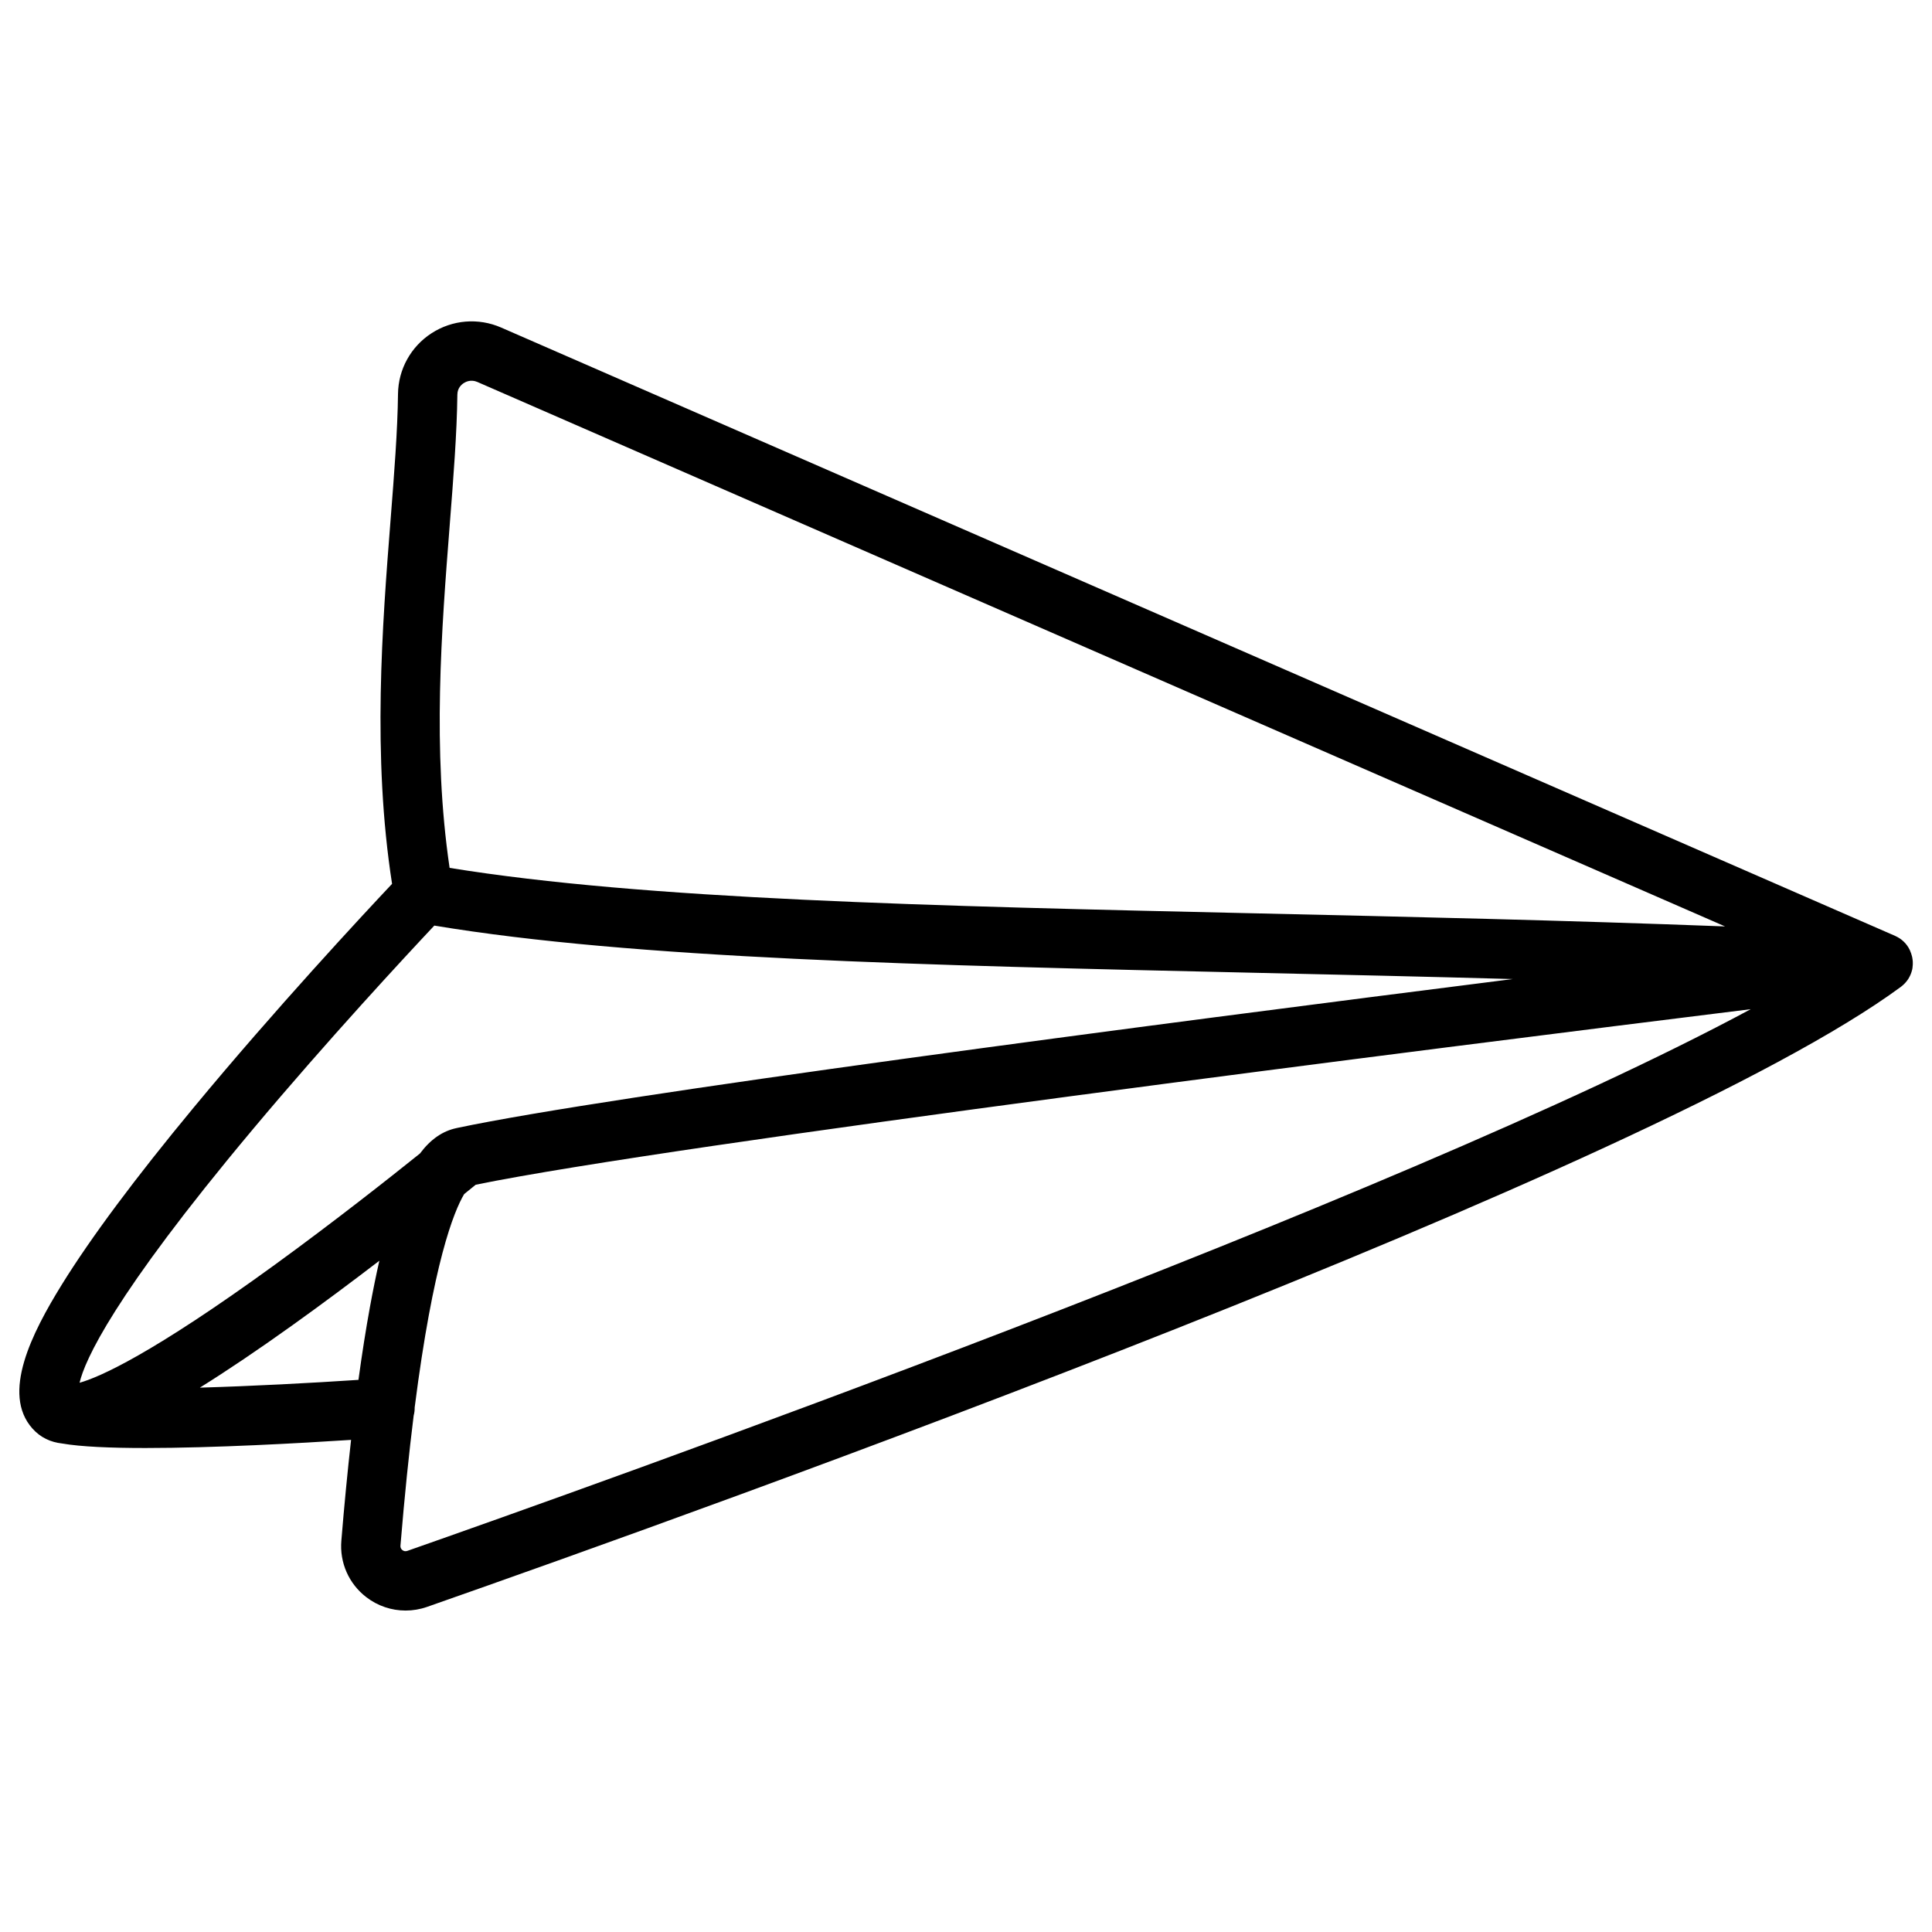 <?xml version="1.0" encoding="UTF-8"?>
<!-- Uploaded to: ICON Repo, www.iconrepo.com, Generator: ICON Repo Mixer Tools -->
<svg fill="#000000" width="800px" height="800px" version="1.1" viewBox="144 144 512 512" xmlns="http://www.w3.org/2000/svg">
 <path d="m650.85 400.23c0.02-0.129 0.031-0.254 0.039-0.375 0.012-0.098 0.02-0.195 0.02-0.297 0.012-0.117 0-0.246 0-0.363v-0.297c-0.012-0.117-0.02-0.234-0.031-0.355-0.012-0.098-0.012-0.207-0.031-0.305-0.012-0.117-0.039-0.227-0.059-0.344-0.02-0.098-0.031-0.207-0.051-0.305-0.012-0.07-0.031-0.129-0.051-0.195-0.117-0.5-0.297-0.984-0.5-1.457-0.039-0.078-0.07-0.156-0.098-0.227-0.039-0.078-0.078-0.148-0.117-0.215-0.07-0.117-0.129-0.246-0.195-0.363-0.039-0.07-0.09-0.129-0.129-0.195-0.078-0.117-0.156-0.234-0.234-0.355-0.051-0.07-0.109-0.137-0.168-0.215-0.078-0.098-0.156-0.207-0.234-0.297-0.07-0.078-0.148-0.156-0.215-0.227-0.078-0.078-0.156-0.168-0.234-0.246s-0.168-0.148-0.246-0.227c-0.078-0.07-0.156-0.148-0.234-0.207-0.09-0.07-0.176-0.137-0.266-0.207s-0.176-0.129-0.266-0.195c-0.09-0.059-0.176-0.117-0.277-0.176-0.098-0.059-0.195-0.129-0.297-0.176-0.09-0.051-0.176-0.098-0.266-0.148-0.117-0.059-0.227-0.117-0.344-0.168-0.051-0.02-0.09-0.051-0.137-0.07l-369.43-161.22c-6.023-2.629-12.91-2.066-18.43 1.504-5.492 3.551-8.816 9.574-8.895 16.098-0.109 9.703-1.012 21.195-1.969 33.367-2.195 27.965-4.891 62.516 0.395 96.461-7.734 8.207-30.898 33.094-52.516 59.207-15.578 18.805-27.344 34.617-34.992 46.977-7.981 12.898-16.078 28.898-7.793 38.168 2.164 2.422 4.852 3.621 7.852 3.957 4.949 0.867 12.91 1.199 22.082 1.199 18.125 0 40.945-1.27 54.504-2.156-0.934 8.344-1.801 17.258-2.578 26.734-0.48 5.797 1.977 11.375 6.582 14.926 3.039 2.352 6.711 3.57 10.441 3.57 1.898 0 3.816-0.316 5.676-0.965 74.98-26.273 324.73-115.76 390.59-164.32 0.039-0.031 0.07-0.059 0.109-0.09 0.09-0.07 0.176-0.137 0.254-0.207 0.09-0.07 0.168-0.137 0.246-0.215 0.078-0.07 0.156-0.148 0.227-0.215 0.078-0.078 0.156-0.156 0.234-0.234 0.07-0.078 0.137-0.156 0.207-0.234 0.07-0.09 0.148-0.168 0.215-0.254 0.07-0.09 0.129-0.168 0.195-0.254 0.059-0.09 0.129-0.176 0.188-0.266s0.117-0.188 0.176-0.277c0.059-0.09 0.109-0.176 0.156-0.277 0.051-0.098 0.109-0.195 0.156-0.297 0.051-0.098 0.09-0.188 0.137-0.285 0.051-0.098 0.09-0.195 0.129-0.305 0.039-0.098 0.078-0.207 0.117-0.316 0.039-0.098 0.07-0.195 0.098-0.297 0.039-0.117 0.07-0.227 0.098-0.344 0.02-0.059 0.039-0.117 0.051-0.176 0.012-0.039 0.012-0.078 0.02-0.117 0.031-0.129 0.051-0.254 0.07-0.383-0.012-0.074 0.008-0.16 0.02-0.258zm-387.66-117.23c0.973-12.438 1.898-24.188 2.016-34.422 0.02-1.723 1.074-2.656 1.703-3.059 0.512-0.336 1.898-1.031 3.59-0.297l330.66 144.29c-42.676-1.625-83.789-2.547-123.87-3.453-86.957-1.957-162.46-3.672-214.14-12.062-4.629-31.438-2.148-62.984 0.043-91zm-52.309 160.42c20.094-23.98 40.797-46.238 48.215-54.129 52.84 8.789 129.46 10.52 217.84 12.516 22.309 0.5 44.938 1.012 67.965 1.652-97.562 12.32-238.81 30.789-279.81 39.469-0.012 0-0.02 0-0.02 0.012-0.039 0.012-0.078 0.02-0.109 0.02-3.652 0.777-6.828 2.934-9.672 6.731-8.012 6.434-22.691 18.016-38.348 29.402-32.887 23.902-46.633 29.883-51.855 31.352 1.352-5.809 8.738-22.793 45.797-67.023zm-13.914 68.32c7.203-4.488 15.379-9.996 24.461-16.492 8.059-5.758 16-11.699 23.105-17.141-0.848 3.731-1.672 7.773-2.481 12.184-1.082 5.922-2.106 12.398-3.059 19.387-12.715 0.844-28.184 1.66-42.027 2.062zm54.957 43.266c-0.461 0.156-0.887 0.09-1.277-0.207-0.383-0.297-0.562-0.688-0.523-1.18 1.094-13.234 2.273-24.648 3.504-34.48 0.188-0.688 0.277-1.406 0.266-2.156 4.898-38.309 10.352-51.887 13.117-56.539 1.27-1.023 2.293-1.859 3.059-2.481 52.496-10.727 254.69-36.211 337.88-46.516-94.602 50.953-309.18 127.14-356.02 143.56z"/>
</svg>